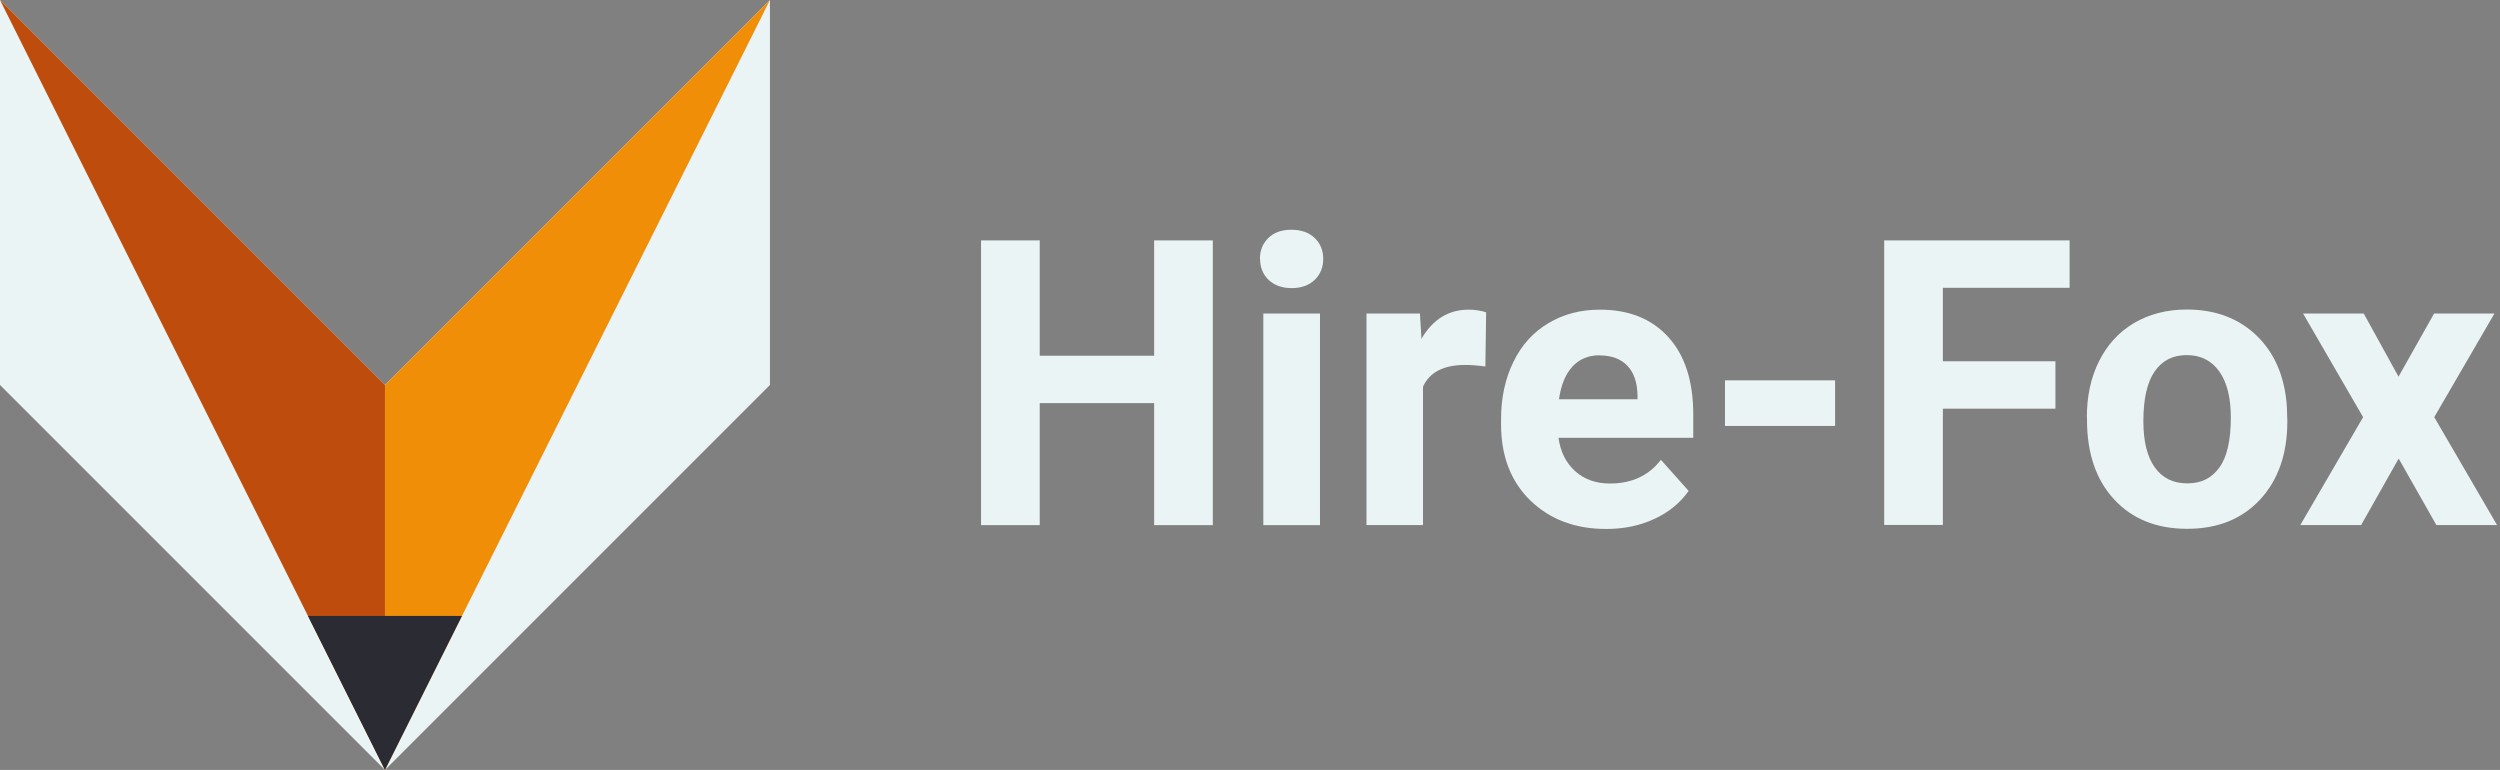 <?xml version="1.0" encoding="UTF-8"?>
<svg xmlns="http://www.w3.org/2000/svg" viewBox="0 0 162.35 50">
  <rect x="0" y="0" width="162.35" height="50" fill="#808080" stroke="none"/>
  <defs>
    <style>
      .cls-1 {
        fill: #be4c0c;
      }

      .cls-1, .cls-2, .cls-3, .cls-4 {
        stroke-width: 0px;
      }

      .cls-2 {
        fill: #ebf4f5;
      }

      .cls-3 {
        fill: #2b2b33;
      }

      .cls-4 {
        fill: #f18e08;
      }
    </style>
  </defs>
  <g id="LOGO">
    <g>
      <polygon class="cls-2" points="25 25 0 0 0 25 18.75 43.75 25 50 31.25 43.75 50 25 50 0 25 25"/>
      <polygon class="cls-4" points="25 25 25 50 50 0 25 25"/>
      <polygon class="cls-1" points="25 25 0 0 25 50 25 25"/>
      <polygon class="cls-3" points="25 50 20 40 30 40 25 50"/>
    </g>
  </g>
  <g id="Text_Outline" data-name="Text Outline">
    <g>
      <path class="cls-2" d="M78.76,34.1h-3.81v-7.92h-7.43v7.92h-3.81V15.61h3.81v7.49h7.43v-7.49h3.81v18.48Z"/>
      <path class="cls-2" d="M81.82,16.81c0-.55.18-1,.55-1.36s.87-.53,1.5-.53,1.13.18,1.5.53.56.81.56,1.36-.19,1.02-.56,1.37-.87.53-1.49.53-1.12-.18-1.49-.53-.56-.81-.56-1.37ZM85.72,34.1h-3.68v-13.74h3.68v13.74Z"/>
      <path class="cls-2" d="M96.46,23.8c-.5-.07-.94-.1-1.32-.1-1.39,0-2.3.47-2.73,1.41v8.99h-3.67v-13.74h3.47l.1,1.64c.74-1.26,1.76-1.89,3.06-1.89.41,0,.79.06,1.14.17l-.05,3.53Z"/>
      <path class="cls-2" d="M104.3,34.35c-2.01,0-3.65-.62-4.92-1.85-1.27-1.24-1.9-2.88-1.9-4.94v-.36c0-1.38.27-2.61.8-3.7s1.29-1.93,2.27-2.51c.98-.59,2.09-.88,3.35-.88,1.88,0,3.36.59,4.44,1.78,1.08,1.19,1.62,2.86,1.62,5.04v1.5h-8.75c.12.9.48,1.62,1.07,2.16.6.54,1.35.81,2.27.81,1.41,0,2.52-.51,3.31-1.54l1.8,2.02c-.55.78-1.29,1.39-2.23,1.82-.94.44-1.98.65-3.12.65ZM103.88,23.07c-.73,0-1.32.25-1.77.74-.45.49-.74,1.2-.87,2.12h5.1v-.29c-.02-.82-.24-1.45-.66-1.89s-1.02-.67-1.8-.67Z"/>
      <path class="cls-2" d="M119.17,27.66h-7.15v-2.96h7.15v2.96Z"/>
      <path class="cls-2" d="M133.48,26.54h-7.31v7.55h-3.81V15.61h12.04v3.08h-8.23v4.77h7.31v3.07Z"/>
      <path class="cls-2" d="M135.52,27.1c0-1.36.26-2.58.79-3.64s1.28-1.89,2.27-2.48c.99-.58,2.13-.88,3.43-.88,1.85,0,3.37.57,4.54,1.7,1.17,1.13,1.83,2.67,1.96,4.62l.03.94c0,2.11-.59,3.8-1.76,5.07-1.18,1.27-2.75,1.91-4.74,1.91s-3.56-.63-4.74-1.9c-1.18-1.27-1.77-3-1.77-5.18v-.17ZM139.19,27.36c0,1.31.25,2.3.74,2.99.49.69,1.19,1.04,2.11,1.04s1.58-.34,2.08-1.02.75-1.77.75-3.27c0-1.28-.25-2.27-.75-2.98-.5-.7-1.2-1.06-2.11-1.06s-1.59.35-2.08,1.05c-.49.7-.74,1.78-.74,3.25Z"/>
      <path class="cls-2" d="M155.76,24.46l2.31-4.1h3.92l-3.91,6.73,4.08,7.01h-3.94l-2.45-4.32-2.44,4.32h-3.95l4.08-7.01-3.9-6.73h3.94l2.26,4.1Z"/>
    </g>
  </g>
</svg>